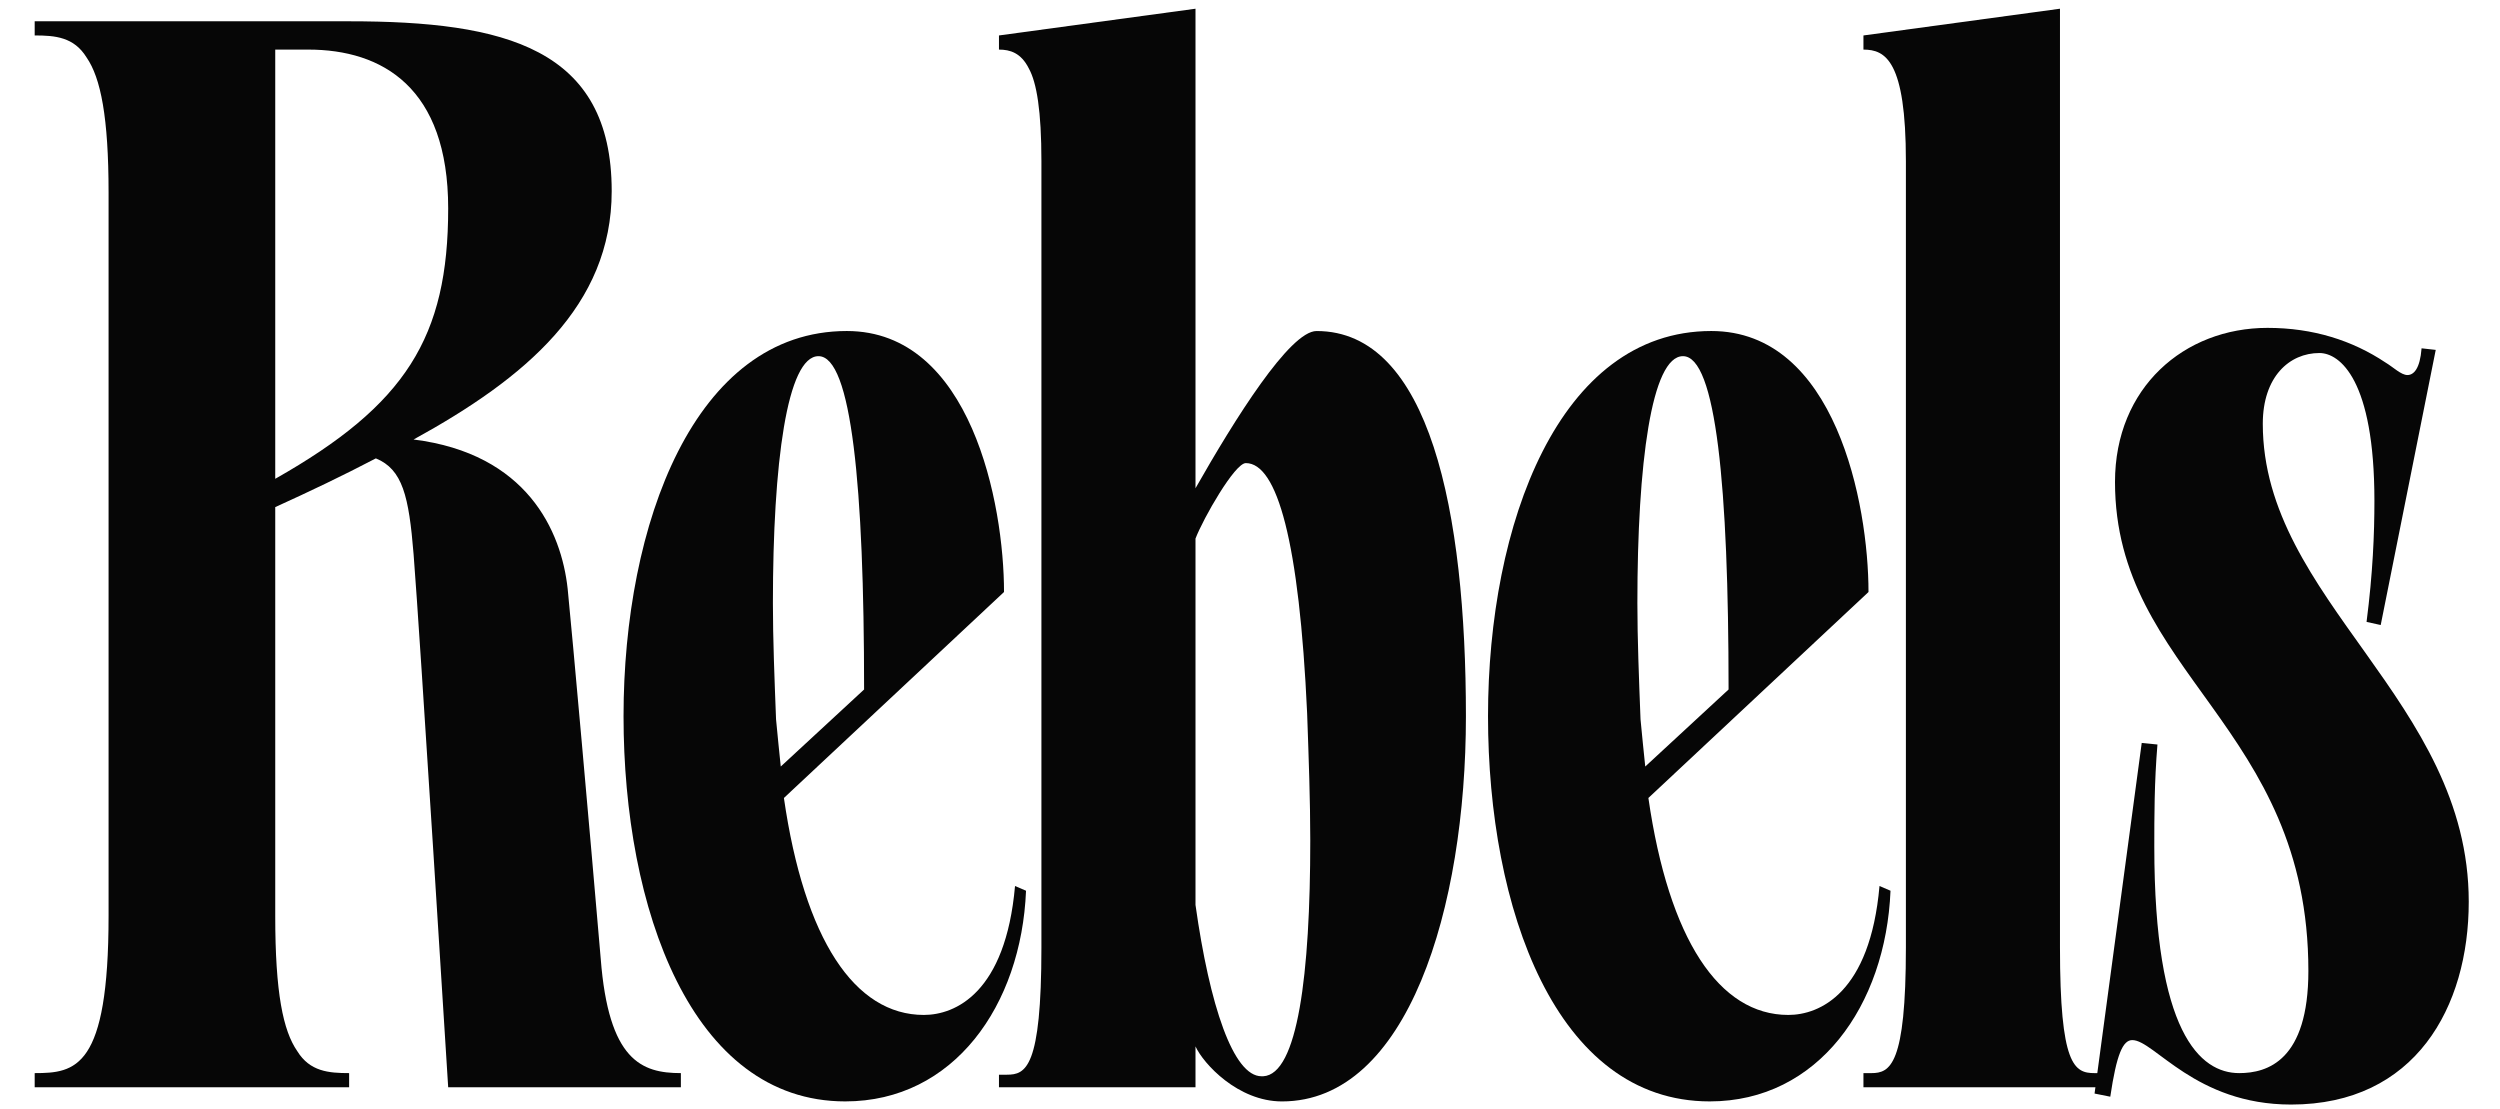 <svg xmlns="http://www.w3.org/2000/svg" fill="none" viewBox="0 0 293 130" height="130" width="293">
<path fill="#060606" d="M265.199 49.667C265.199 70.305 289.337 82.098 289.337 105.684C289.337 118.03 283.072 129.454 268.515 129.454C257.275 129.454 252.484 121.899 249.905 121.899C248.799 121.899 248.062 123.558 247.325 128.533L245.482 128.164L251.01 87.073L252.853 87.257C252.484 91.68 252.484 95.733 252.484 99.234C252.484 120.978 257.828 125.769 262.435 125.769C265.751 125.769 270.542 124.295 270.542 113.792C270.542 85.046 247.878 78.965 247.878 56.485C247.878 45.429 255.985 38.427 265.751 38.427C271.095 38.427 275.702 39.901 279.571 42.481C280.493 43.033 281.414 43.955 282.151 43.955C282.888 43.955 283.625 43.218 283.809 40.822L285.468 41.007L279.019 73.253L277.36 72.885C278.097 67.172 278.282 62.566 278.282 58.696C278.282 44.508 274.228 41.375 271.832 41.375C268.331 41.375 265.199 44.139 265.199 49.667Z"></path>
<path fill="#060606" d="M246.405 125.77V127.429H218.396V125.77H219.318C221.529 125.77 223.371 124.849 223.371 111.029V18.896C223.371 7.103 220.976 5.813 218.396 5.813V4.155L241.429 1.022V111.029C241.429 124.849 243.088 125.77 245.483 125.77H246.405Z"></path>
<path fill="#060606" d="M209.591 118.951C213.276 118.951 219.173 116.371 220.278 103.841L221.568 104.394C221.015 117.845 213.092 129.085 200.377 129.085C182.319 129.085 174.396 106.421 174.396 83.94C174.396 61.46 182.688 38.795 200.562 38.795C215.119 38.795 218.988 59.064 218.988 69.383L193.191 93.522C195.587 110.106 201.483 118.951 209.591 118.951ZM197.245 41.743C193.56 41.743 191.901 54.273 191.901 70.673C191.901 74.911 192.086 79.518 192.27 84.309C192.454 86.335 192.638 87.994 192.823 89.837L202.589 80.808C202.589 57.037 201.115 41.743 197.245 41.743Z"></path>
<path fill="#060606" d="M154.301 38.797C167.568 38.797 171.806 59.988 171.806 83.942C171.806 106.423 164.988 129.087 150.247 129.087C145.088 129.087 141.034 124.665 140.112 122.638V127.429H117.079V125.955H118C120.212 125.955 122.054 125.218 122.054 111.029V18.896C122.054 13 121.501 9.683 120.58 8.025C119.659 6.182 118.369 5.813 117.079 5.813V4.155L140.112 1.022V57.224C144.719 49.116 151.168 38.797 154.301 38.797ZM147.852 126.139H148.036C152.09 125.955 153.564 114.162 153.564 98.499C153.564 93.892 153.379 88.733 153.195 83.574C152.274 63.489 149.694 54.275 146.009 54.275C144.719 54.275 141.034 60.725 140.112 63.12V106.054C141.771 117.847 144.535 126.139 147.852 126.139Z"></path>
<path fill="#060606" d="M108.274 118.951C111.959 118.951 117.855 116.371 118.961 103.841L120.251 104.394C119.698 117.845 111.775 129.085 99.06 129.085C81.002 129.085 73.079 106.421 73.079 83.94C73.079 61.46 81.371 38.795 99.245 38.795C113.802 38.795 117.671 59.064 117.671 69.383L91.874 93.522C94.269 110.106 100.166 118.951 108.274 118.951ZM95.928 41.743C92.243 41.743 90.584 54.273 90.584 70.673C90.584 74.911 90.768 79.518 90.953 84.309C91.137 86.335 91.321 87.994 91.505 89.837L101.272 80.808C101.272 57.037 99.797 41.743 95.928 41.743Z"></path>
<path fill="#060606" d="M79.798 125.769V127.427H52.527C52.527 127.427 49.21 74.175 48.473 64.961C47.92 58.143 47.183 55.011 44.051 53.721C40.181 55.748 36.312 57.591 32.258 59.433V107.342C32.258 116.371 33.179 120.794 34.837 123.189C36.312 125.585 38.523 125.769 40.918 125.769V127.427H4.065V125.769C8.856 125.769 12.725 125.216 12.725 107.342V22.58C12.725 13.735 11.804 9.129 10.146 6.733C8.672 4.338 6.46 4.154 4.065 4.154V2.495H40.918C59.16 2.495 71.691 5.628 71.691 22.396C71.691 35.847 61.556 44.324 48.473 51.51C61.74 53.168 65.794 62.197 66.531 69.015C67.084 74.543 69.111 97.208 70.401 112.318C71.322 124.295 75.192 125.769 79.798 125.769ZM32.258 5.812V56.117C47.552 47.456 52.527 39.533 52.527 24.423C52.527 10.234 44.788 5.812 36.127 5.812H32.258Z"></path>
</svg>

